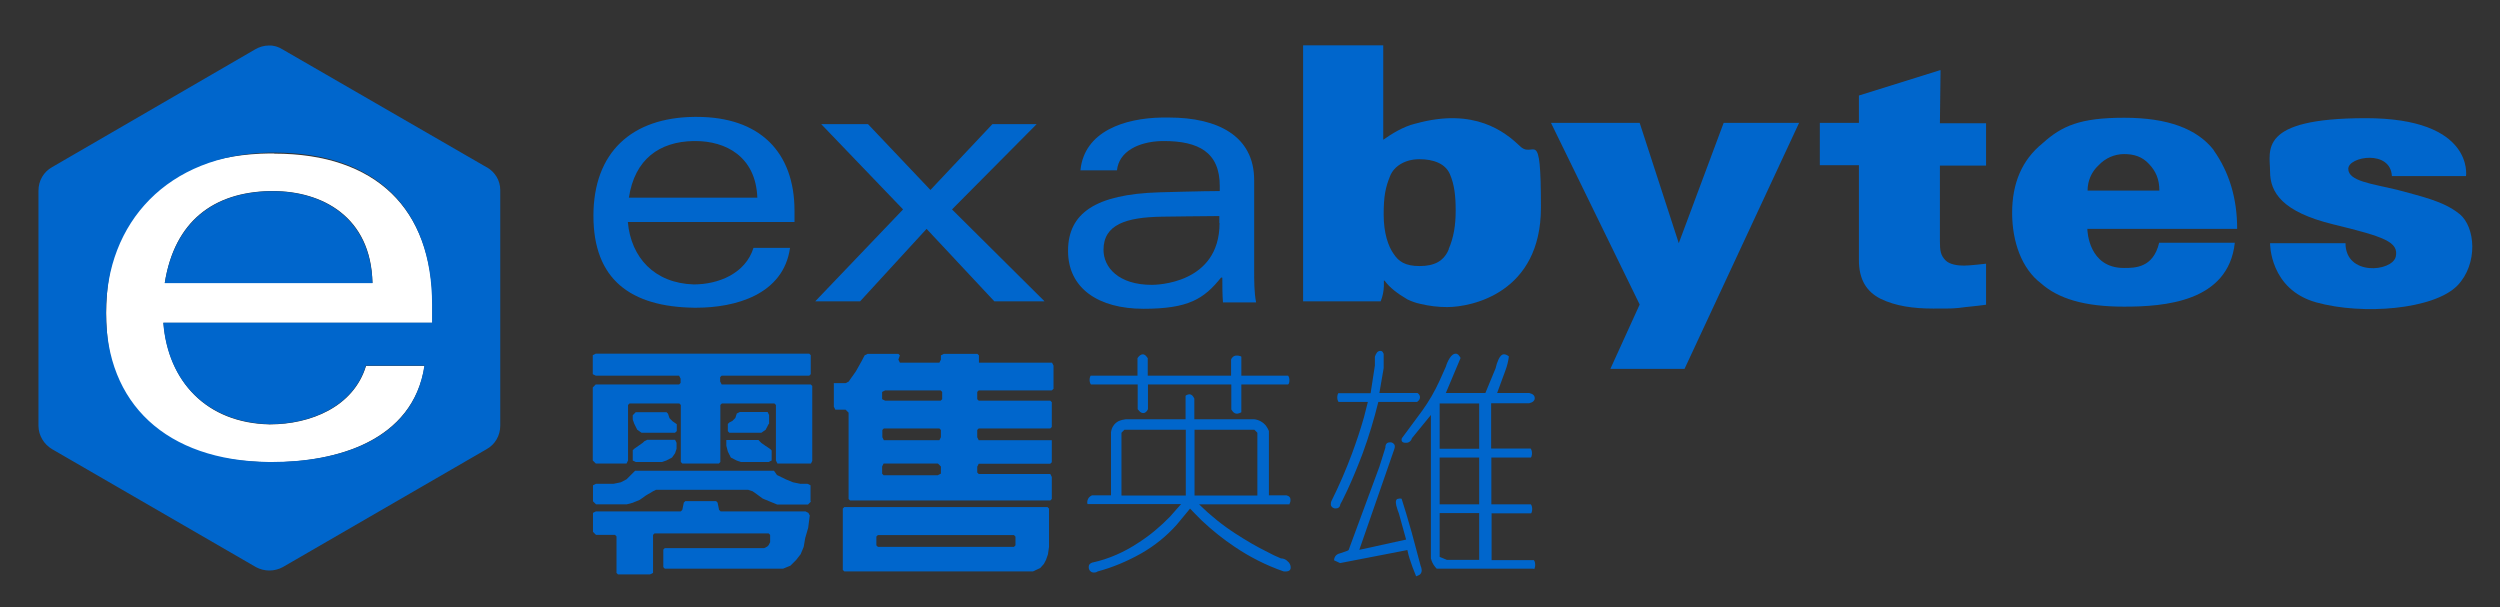 <svg xmlns="http://www.w3.org/2000/svg" id="Layer_1" viewBox="0 0 1169.9 284.1"><rect x="0" y="0" width="1169.9" height="284.1" fill="#333333" stroke="none"/><defs><style>      .st0 {        fill: none;      }      .st1 {        fill: #06c;      }      .st2 {        fill: #fff;      }    </style></defs><path class="st0" d="M664.3,74.5c-7,0-11.9,3.4-13.7,7.9-2.1,4.9-3,11.9-3,18,0,9.1,2.1,14.9,4.6,18.3,2.4,3.7,6.7,5.8,12.2,5.8s11.3-2.1,13.7-7.9c2.4-5.8,3.5-12,3.3-18.3,0-7-.6-12.2-2.7-17.1s-6.4-6.7-14.4-6.7Z"></path><path class="st0" d="M993.7,72.1c-4.5,0-8.8,1.8-11.9,5.2-3.3,3.1-5.2,7.4-5.2,11.9h33.5c0-5.2-1.5-9.1-4.9-12.5-3-3.4-6.7-4.6-11.6-4.6Z"></path><path class="st0" d="M516.5,116.6c0,8.2,7,16.5,22.5,16.5s31.7-.3,31.7-29v-3.6c-5.5,0-27.1.3-27.1.3-16.4.9-27.1,4-27.1,15.9Z"></path><path class="st0" d="M325.5,65.7h-.9c-16.2.3-27.4,8.8-30.2,26.5h60c-.6-19.2-14.6-26.5-28.9-26.5Z"></path><path class="st1" d="M1036,70.3c-7.9-10.1-21.6-15.2-42-15.2s-29,3.7-38.1,11.9c-9.8,7.9-14.3,18.9-14.3,32.6s4.6,26.2,13.4,32.9c8.2,7.3,20.4,11,39,11s48.8-2.1,51.8-29.9h-35.4c-2.8,11.8-11.3,11.8-16.5,11.8-16.4,0-17.1-17.1-17.1-18.3h70.1c0-14.3-3.7-26.5-11-36.8ZM976.9,89.2c0-4.5,1.8-8.8,5.2-11.9,3.1-3.3,7.4-5.2,11.9-5.2,4.6,0,8.5,1.2,11.6,4.6,3.3,3.4,4.9,7.3,4.9,12.5h-33.5Z"></path><path class="st1" d="M908,32.8l-38.1,11.9v12.8h-18.3v19.8h18.3v44.5c0,8.8,3.4,14.6,10.1,18,7,3.4,15.2,4.6,24.7,4.6s7.9,0,11.9-.3c4.3-.6,8.8-.9,12.8-1.5v-19.2c-.3,0-7.3.9-10.4.9s-6.7-.6-8.5-2.4c-2.4-2.4-2.7-4.6-2.7-9.1v-35.3h21.6v-19.8h-21.6l.3-24.7h0Z"></path><polygon class="st1" points="785.6 113.8 767.3 57.5 725.8 57.5 767.3 142.5 753.6 172.6 788.3 172.6 841.9 57.5 806.6 57.5 785.6 113.8"></polygon><path class="st1" d="M662.5,57.8c-6.1,1.5-11.3,4.9-15.2,7.6V21.2h-37.5v119.8h36.3c.9-2.2,1.4-4.6,1.5-7v-2.7h.3c2.4,3.3,6.1,6.1,10.7,8.8,1.9.9,4,1.7,6.1,2.1,4.1,1,8.3,1.5,12.5,1.5,11.6,0,43.9-6.7,43.9-46.6s-3.3-21.9-10-28.9c-6.8-6.4-21.1-18-48.5-10.4ZM678,116.6c-2.4,5.8-7,7.9-13.7,7.9s-9.8-2.1-12.2-5.8c-2.4-3.4-4.6-9.5-4.6-18.3s.9-12.8,3-18c1.8-4.6,7-7.9,13.7-7.9s12.2,2.1,14.3,7,2.7,10.1,2.7,17.1c0,6.7-.9,12.5-3.3,18h0Z"></path><path class="st1" d="M586.9,84.3c0-20.7-17.1-29.3-39.9-29.3h-3.3c-17.4.3-36.3,6.4-38.1,24.7h17.1c.9-8.8,10-13.4,21-13.7h.9c16.2,0,26.2,5.2,26.2,21v2.4c-7.3,0-28.3.6-28.3.6-29.9.9-42.7,9.8-42.7,27.4s14.3,27.1,35.3,27.1,28.3-4.6,36.3-14.6h.6c0,3.7,0,7.9.3,11.6h15.5c-.9-4.6-.9-9.8-.9-15.5v-41.7ZM570.7,104.4c0,28.6-29.9,28.9-31.7,28.9-15.6,0-22.6-8.2-22.6-16.4,0-11.9,10.7-15.2,27.1-15.5,0,0,21.6-.3,27.1-.3v3.3Z"></path><polygon class="st1" points="485.1 58.1 464.4 58.1 435.4 88.9 406.2 58.1 384.3 58.1 422.6 98 381.5 141 402.5 141 433.6 107.1 465.3 141 488.8 141 445.5 98 485.1 58.1"></polygon><path class="st1" d="M326.1,54.7h-1.2c-29.2.3-47.2,16.5-47.2,46.3s17.4,42.6,47.2,43h.9c18.3,0,40.8-6.1,43.9-28h-17.1c-3.7,11.9-16.2,17.1-28,17.1-18.3-.6-29.3-12.5-30.8-29.2h78v-5.2c0-27.8-16.5-44-45.7-44ZM324.5,92.5h-30.2c2.7-18,14.3-26.2,30.2-26.5h.9c14.3,0,28.3,7.3,29,26.5h-29.9Z"></path><path class="st1" d="M1150.9,100.1c-7.6-6.1-18-8.2-29.2-11.3-11.6-2.8-22.8-4-22.8-9.8s19.8-9.1,20.4,3.4h34.7s4-27.1-46.9-27.1-44.8,15.2-44.8,25,5.8,18.9,29.6,24.7,30.8,8.2,29.2,15.2c-1.8,7-23.5,9.1-23.5-6.4h-35.3s-.3,21.6,21.6,27.7,55.2,3.3,66.1-7.9c9.7-10.1,8.5-27.4.9-33.5Z"></path><path class="st2" d="M128.3,71.8h-2.1c-47.5.6-76.5,26.5-76.5,74.7s28,68.9,76.2,69.8h1.5c29.6,0,65.8-9.8,71.3-45.1h-27.4c-5.8,19.2-25.9,27.4-45.1,27.4-29.6-.6-47.5-20.1-49.7-47.5h125.9v-8.2c0-45.1-26.5-71-74-71ZM126.2,132.4h-49.1c4.6-29,22.9-42.4,49.1-43h1.5c22.9,0,46,11.9,46.6,43h-48.1Z"></path><path class="st1" d="M127.7,89.5h-1.5c-25.9.6-44.5,14-49.1,43h97.2c-.9-31.1-23.8-43-46.6-43Z"></path><path class="st1" d="M227.6,78.2l-95.4-55.1c-1.9-1.2-4.1-1.9-6.4-1.8-2.3,0-4.5.7-6.4,1.8L24.4,78.2c-4,2.2-6.4,6.4-6.4,11v110c0,4.5,2.5,8.7,6.4,11l95.4,55.2c3.9,2.1,8.6,2.1,12.5,0l95.4-55.2c4-2.2,6.4-6.4,6.4-11v-110.3c0-4.5-2.5-8.5-6.4-10.7ZM202.3,151h-125.9c2.1,27.4,20.1,46.6,49.7,47.5,19.2,0,39.3-8.2,45.1-27.4h27.4c-5.2,35.7-41.4,45.1-71.3,45.1h-1.5c-48.1-.6-76.2-27.4-76.2-69.8s29-74,76.5-75h2.1c47.5,0,74,25.9,74,71.3v8.3Z"></path><path class="st1" d="M380.2,215.5l-.7,1.4h-15.7l-.7-1.4v-26l-.7-.7h-24.6l-.7.7v26.7l-.7.7h-17.1l-.7-.7v-26.7l-.7-.7h-23.3l-.7.7v26l-.7,1.4h-14.4l-1.4-1.4v-34.2l1.4-1.4h39l.7-.7v-2l-.7-1.4h-39l-1.4-.7v-8.9l1.4-.7h99.9l.7.7v8.9l-.7.7h-41l-.7.7v2l.7,1.4h41.7l.7.7v35ZM379.5,234.7l-1.4,1.4h-14.4l-3.4-1.4-3.4-1.4-2.7-2-2-1.4-2.1-.7h-43.1l-1.4.7-3.4,2-2.8,2-3.4,1.4-2.7.7h-14.4l-1.4-1.4v-7.5l1.4-.7h8.2l3.4-.7,2.7-1.4,2-2,2-2h65l1.4,2,4.1,2,3.4,1.4,3.4.7h3.4l1.4.7v7.5ZM378.9,241.5l-.7,5.5-1.4,4.8-.7,4.1-1.4,3.4-2.1,2.7-2.7,2.7-3.4,1.4h-55.4l-.7-.7v-8.2l.7-.7h46.5l1.4-.7.7-.7.7-1.4v-3.4l-.7-.7h-53.4l-.7.7v17.8l-1.4.7h-15l-.7-.7v-17.1l-.7-.7h-8.9l-1.4-1.4v-8.9l1.4-.7h39.7l.7-.7.7-3.4.7-.7h14.4l.7.7.7,3.4.7.7h39.7l1.4.7.7,1.4ZM316.6,201.8l-.7.7h-15.7l-2-1.4-1.4-2.8-.7-2v-2l1.4-1.4h14.4l.7.7.7,2.1,1.4,1.4,2,1.4v3.4ZM316.6,210l-.7,2.1-1.4,2-2.7,1.4-2,.7h-12.3l-1.4-.7v-4.8l.7-.7,2-1.4,2-1.4.7-.7,1.4-.7h13l.7,1.4v2.8ZM361.1,215.5l-1.4.7h-13l-2-.7-2.7-1.4-1.4-2.8-.7-2.7v-2.7h15l1.4,1.4,2,1.4,2.1,1.4.7.7v4.8ZM359.7,198.4l-1.4,2.7-2,1.4h-15l-.7-.7v-3.4l.7-.7,1.4-.7,1.4-1.4.7-2.1,1.4-.7h13l.7,1.4v4.1Z"></path><path class="st1" d="M492.9,182l-.7.7h-34.2l-.7.7v3.4l.7.7h33.5l.7.7v11.6l-.7.7h-33.5l-.7.7v3.4l.7,1.4h34.2v10.3l-.7.7h-33.5l-.7,1.4v2.7l.7.7h33.5l.7,1.4v10.3l-.7.7h-93.7l-.7-.7v-40.4l-1.4-1.4h-4.8l-.7-1.4v-11h5.5l1.4-.7,3.4-4.8,2.7-4.8,1.4-2.7,1.4-.7h14.4l.7.7-.7,2,.7,1.4h18.5l.7-1.4v-2l1.4-.7h15.7l.7.7v3.4h34.2l.7,1.4v10.9ZM490.9,255.9l-.5,3.5-.9,2.6-1,1.9-1.7,1.9-3.4,1.6h-88.3l-.7-.7v-28.7l.7-.7h95.1l.7.7v17.8ZM475.2,255.2v-4.1l-.7-.7h-63.7l-.7.7v4.1l.7.7h63.7l.7-.7ZM440.9,186.8v-3.4l-.7-.7h-26l-1.4.7v3.4l1.4.7h26l.7-.7ZM440.3,204.6v-3.4l-.7-.7h-26l-.7.7v3.4l.7,1.4h26l.7-1.4ZM440.3,221.7v-3.4l-1.4-1.4h-25.4l-.7,1.4v3.4l.7.7h25.3l1.4-.7Z"></path><path class="st1" d="M603.5,236h-42.4c5.3,5.2,11,9.8,17.2,13.8,4.8,3.1,9.7,6,14.8,8.5,2,1.1,4.1,2.1,6.3,3,1.2,0,2.4.5,3.2,1.4.9.7,1.4,1.8,1.4,2.9,0,1.4-1.1,2-3.3,1.8-8.1-2.8-15.8-6.7-22.9-11.5-5.4-3.6-10.5-7.7-15.3-12.2-1.9-1.9-3.8-3.8-5.6-5.7l-6.2,7.5c-4.8,5.4-10.4,9.9-16.7,13.5-6.4,3.6-13.2,6.5-20.3,8.4-.4.3-.9.5-1.5.5-1.3.2-2.5-.7-2.7-2.1,0-.2,0-.5,0-.7,0-.8.5-1.4,1.5-1.8,7.9-1.7,15.3-5,22-9.5,5.3-3.4,10.1-7.5,14.5-12l5.2-5.9h-43.8c-.3-1.1,0-2.2.7-3.1.4-.4.9-.8,1.4-1h8.9v-29.4c.2-2.3,1.6-4.4,3.7-5.4,1-.4,2.1-.7,3.2-.8h28v-11c.5-.4,1.1-.6,1.7-.7.7,0,1.4.4,1.8,1,.2.3.4.7.6,1v9.7h28c2.1.2,4.1,1.3,5.5,3,.6.8,1,1.6,1.4,2.5v30.1h8.2c1.3.3,1.9,1,1.9,2,0,.5,0,.9-.2,1.4,0,.2-.2.4-.3.6ZM602.8,179.9h-21.9v13c-.6.4-1.3.6-2,.7-.8,0-1.5-.4-2-1l-.7-1v-11.7h-39v11.6c-.6,1.2-1.3,1.8-2.2,1.8-.7,0-1.4-.4-1.8-.9-.2-.2-.4-.5-.8-.9v-11.6h-21.9c-.4-.6-.6-1.3-.6-2,0-.5,0-1,.2-1.5,0-.2.2-.4.3-.6h21.9v-8.2c.8-1.2,1.7-1.8,2.5-1.8.6,0,1.2.4,1.6.9.2.3.5.6.7.9v8.2h39v-7.5c.4-1.2,1.5-2,2.7-1.9.5,0,.9,0,1.4.2.3,0,.5.2.7.3v8.9h21.9c.4.6.6,1.3.6,2,0,.5,0,1-.2,1.5,0,.2-.2.4-.4.6h0ZM554.9,231.9v-30.8h-28.7l-1.4,1.4v29.4h30.1ZM588.4,231.9v-29.4l-1.4-1.4h-28v30.8h29.4Z"></path><path class="st1" d="M663.5,188.1h-18.5c-2,8.1-4.4,16.1-7.3,24-2.3,6.1-4.7,11.9-7.2,17.3-2.1,4.4-3.2,6.6-3.3,6.6,0,1.1-.9,2-2.1,1.9,0,0,0,0-.1,0-1,.1-2-.6-2.2-1.6,0-.2,0-.4,0-.5,0-.4,0-.8.2-1.2,3.6-7.2,6.8-14.6,9.6-22.1,2.3-6.2,4.2-12,5.7-17.3l1.8-7.1h-13.7c-.4-.6-.6-1.3-.6-2,0-.5,0-1,.2-1.5,0-.2.2-.4.3-.6h15.1l2-13v-4.1c.6-1.8,1.4-2.7,2.5-2.7s1.1.5,1.6,1.4v6.7l-2,11.6h17.8c.7.4,1.2,1.2,1.2,2,0,.5-.2,1.1-.6,1.5-.2.2-.4.4-.7.6ZM664.8,264.8c.1.3.2.5.3.8.1.4.2.9.2,1.4,0,.9-.5,1.7-1.2,2.1-.4.2-.9.4-1.4.6-1.2-2.8-2.2-5.6-3.1-8.4-.3-1-.7-2.3-1-3.9l-31.5,6.1-2.8-1.3c0-1.6,1.1-2.9,2.6-3.2,2.5-.8,3.9-1.3,4.2-1.6l14.4-39,2.8-8.9c0-1.7.7-2.5,2.2-2.5,1-.1,2,.6,2.2,1.6,0,.2,0,.4,0,.5,0,.3-.1.7-.2,1l-16.4,47.2,21.9-4.8-3.4-12.3c-.4-1-.7-1.8-.8-2.3-.3-.8-.5-1.7-.6-2.6,0-1,.2-1.6.7-1.8.6-.2,1.3-.3,2-.1,1.3,3.9,2.8,9.1,4.7,15.7.4,1.6,1.8,6.8,4.2,15.7h0ZM717.5,266.1h-45.2c-1.1-1.1-1.9-2.4-2.4-3.8,0-.2-.2-.6-.3-1v-67.1l-8.9,10.9c-.3,1.3-1.5,2.2-2.8,2.1-1.7,0-2.3-.7-1.9-2.1l9.6-13c3.1-4.3,5.8-9,8-13.8.8-1.7,1.8-4,3-6.7.4-1.4,1-2.8,1.8-4,.9-1.4,1.8-2.1,2.8-2.1s1.5.7,2.3,2l-6.9,16.4h18.5l4.8-11.6c.3-1.4.7-2.7,1.3-4,.8-1.7,1.6-2.5,2.6-2.5.8,0,1.6.4,2.3,1-.3,2.2-.8,4.4-1.6,6.5-2.5,6.8-3.8,10.4-3.9,10.6h15c1.7.4,2.6,1.2,2.6,2.4s-.9,2-2.6,2.4h-17.8v21.2h18.5c.4.6.6,1.3.6,2.1,0,.5,0,1-.2,1.5,0,.2-.2.4-.3.6h-18.5v21.9h18.5c.4.6.6,1.3.6,2.1,0,.5,0,1-.2,1.5,0,.2-.2.4-.3.6h-18.5v21.9h19.8c.4.6.6,1.3.6,2.1,0,.5,0,1-.2,1.5,0,.2-.1.4-.3.6h0ZM692.2,210v-21.2h-18.5v21.2h18.5ZM692.2,236v-21.9h-18.5v21.9h18.5ZM692.2,262v-21.9h-18.5v20.5l3.4,1.4h15.1Z"></path></svg>
